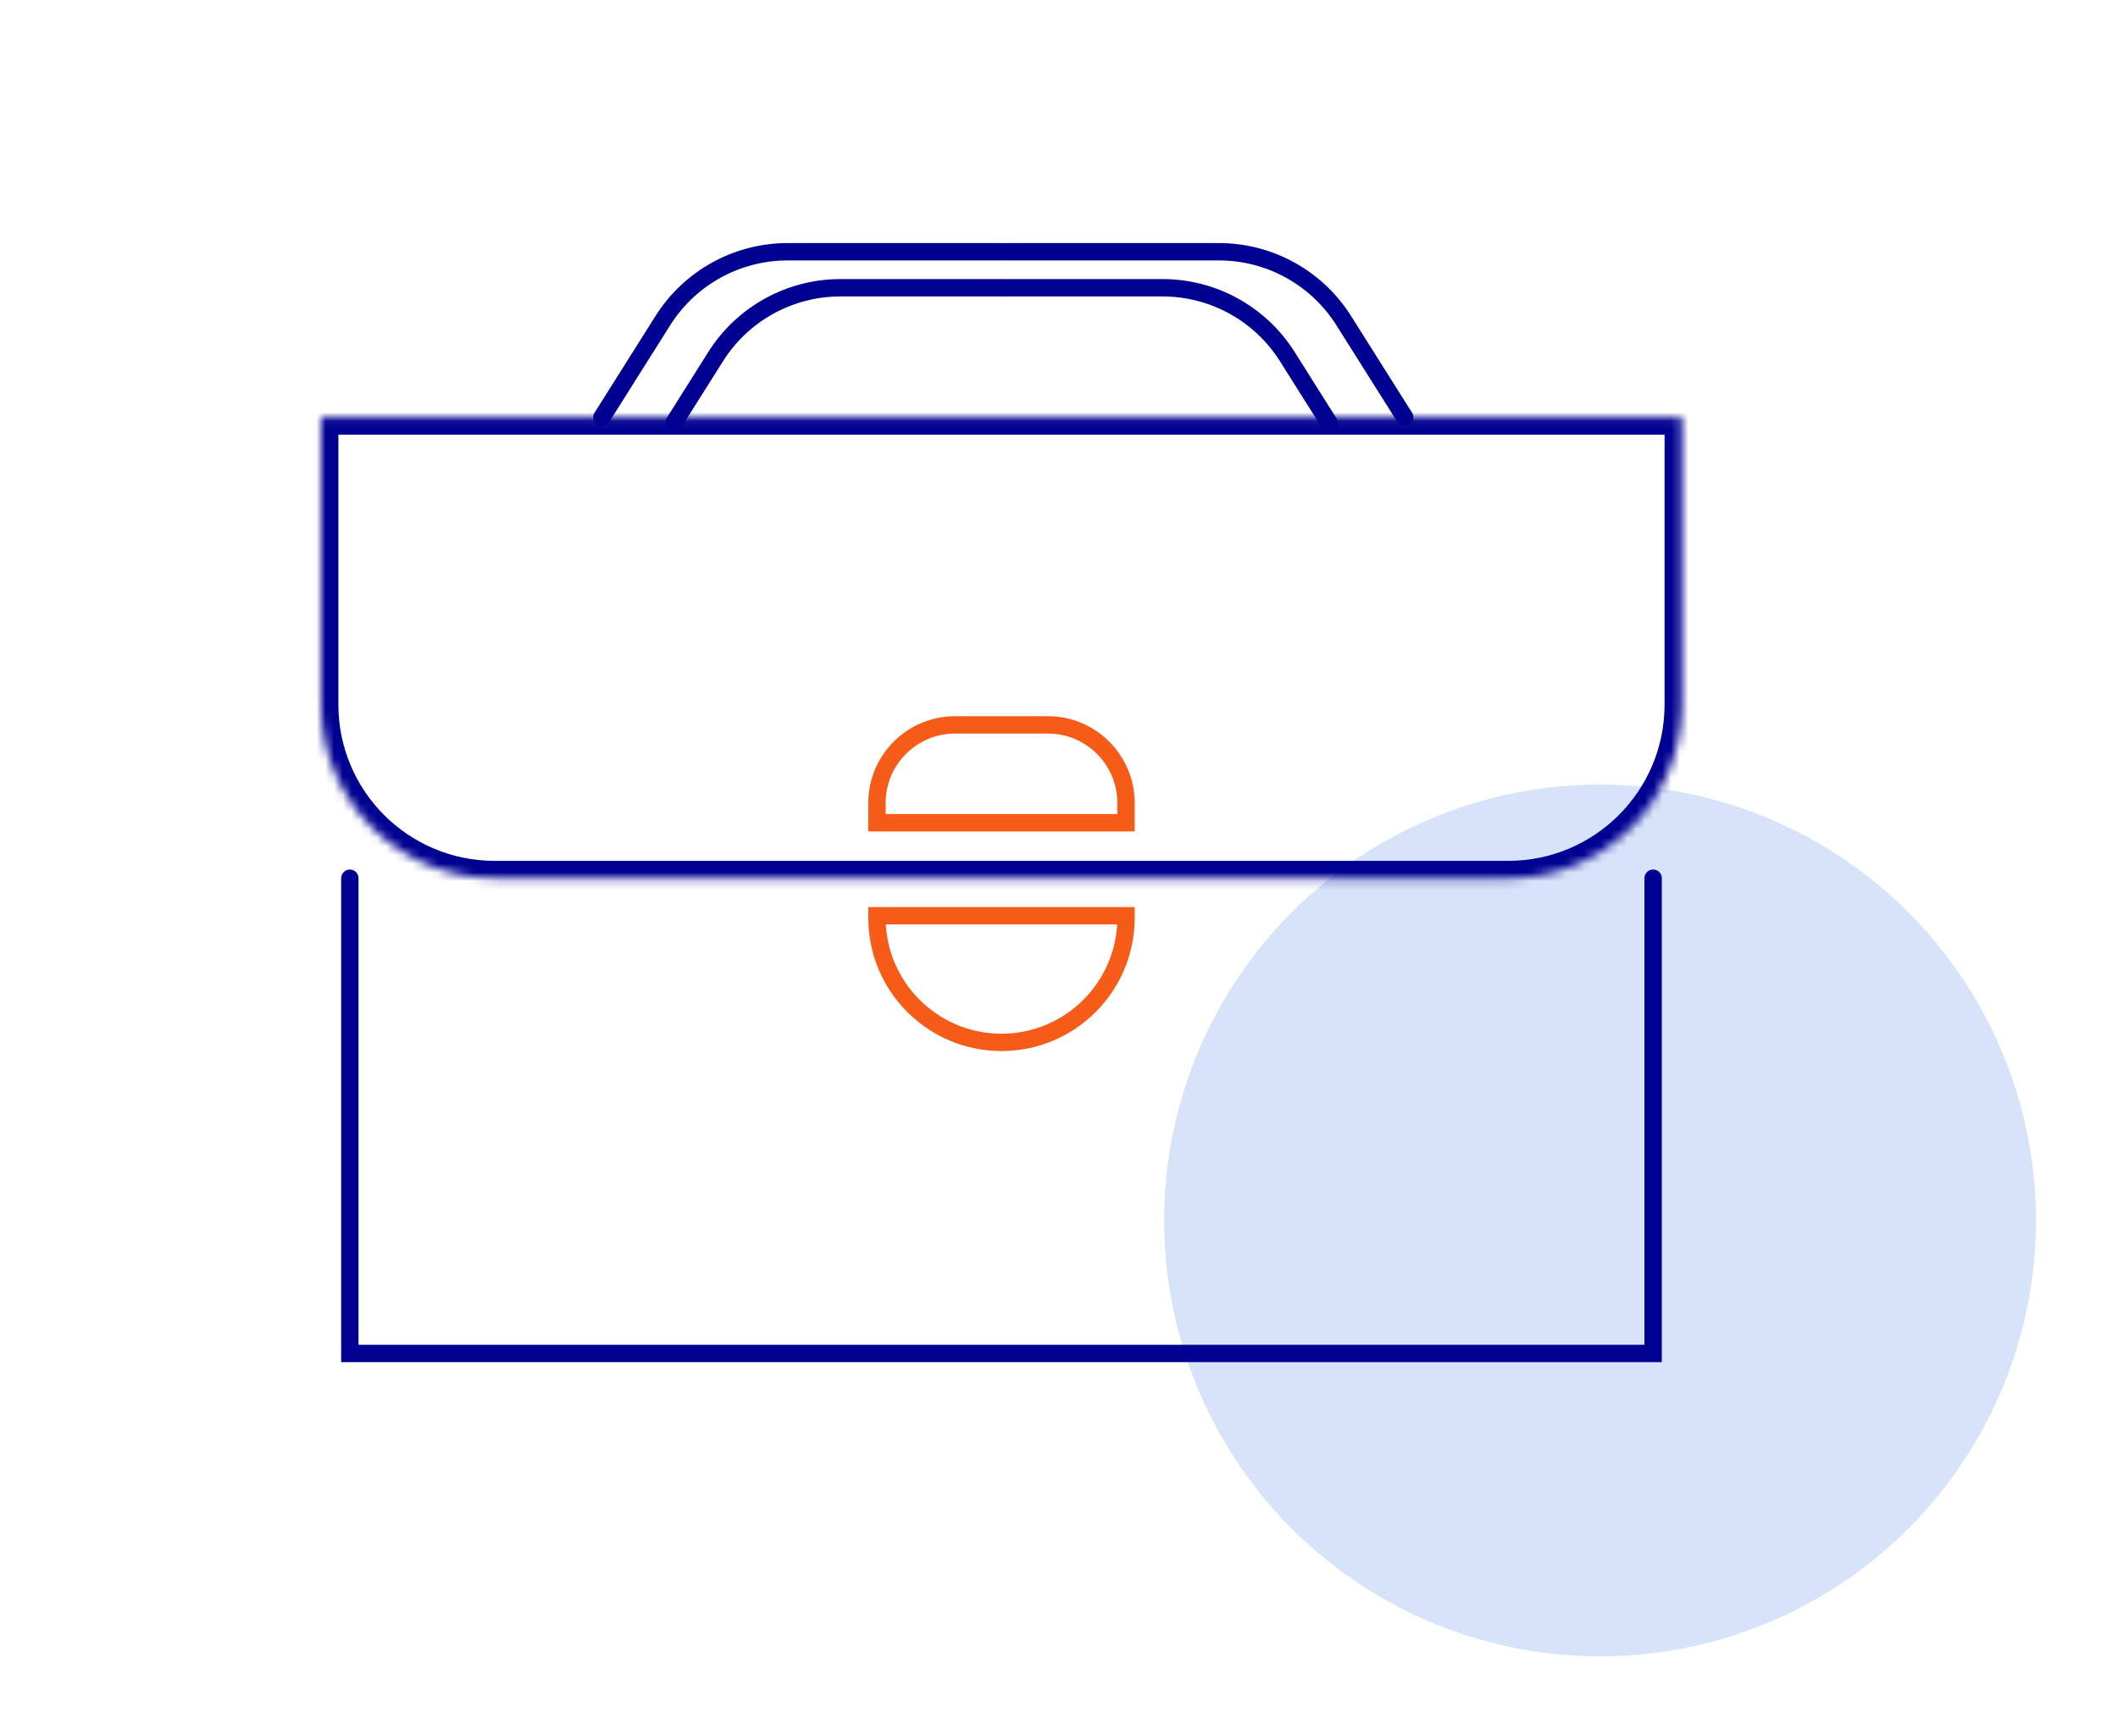 <svg width="244" height="200" viewBox="0 0 244 200" fill="none" xmlns="http://www.w3.org/2000/svg">
<rect width="244" height="200" fill="white"/>
<ellipse cx="184.329" cy="140.593" rx="50.218" ry="50.218" fill="#D7E3F8"/>
<mask id="path-2-inside-1_1158_6868" fill="white">
<path d="M36.984 48.078H193.763V81.167C193.763 92.213 184.808 101.167 173.763 101.167H56.984C45.939 101.167 36.984 92.213 36.984 81.167V48.078Z"/>
</mask>
<path d="M36.984 48.078V46.078H34.984V48.078H36.984ZM193.763 48.078H195.763V46.078H193.763V48.078ZM36.984 48.078V50.078H193.763V48.078V46.078H36.984V48.078ZM193.763 48.078H191.763V81.167H193.763H195.763V48.078H193.763ZM173.763 101.167V99.167H56.984V101.167V103.167H173.763V101.167ZM36.984 81.167H38.984V48.078H36.984H34.984V81.167H36.984ZM56.984 101.167V99.167C47.043 99.167 38.984 91.108 38.984 81.167H36.984H34.984C34.984 93.317 44.834 103.167 56.984 103.167V101.167ZM193.763 81.167H191.763C191.763 91.108 183.704 99.167 173.763 99.167V101.167V103.167C185.913 103.167 195.763 93.317 195.763 81.167H193.763Z" fill="#000091" mask="url(#path-2-inside-1_1158_6868)"/>
<path d="M40.304 101.168V155.916H190.446V101.168" stroke="#000091" stroke-width="2" stroke-linecap="round"/>
<path d="M129.719 105.488V105.732C129.719 113.655 123.296 120.078 115.373 120.078C107.451 120.078 101.028 113.655 101.028 105.732V105.488H129.719Z" stroke="#F65B18" stroke-width="2"/>
<path d="M69.337 48.078L76.363 36.934C79.477 31.995 84.906 29 90.744 29H115.375" stroke="#000091" stroke-width="2" stroke-linecap="round"/>
<path d="M161.827 48.078L154.801 36.934C151.688 31.995 146.258 29 140.42 29H115.79" stroke="#000091" stroke-width="2" stroke-linecap="round"/>
<path d="M77.63 48.719L82.444 41.082C85.558 36.144 90.987 33.148 96.825 33.148H115.202" stroke="#000091" stroke-width="2" stroke-linecap="round"/>
<path d="M153.117 48.719L148.302 41.082C145.189 36.144 139.759 33.148 133.922 33.148H115.544" stroke="#000091" stroke-width="2" stroke-linecap="round"/>
<path d="M110.028 83.504H120.719C125.689 83.504 129.719 87.534 129.719 92.504V94.775H101.028V92.504C101.028 87.533 105.057 83.504 110.028 83.504Z" stroke="#F65B18" stroke-width="2"/>
</svg>
